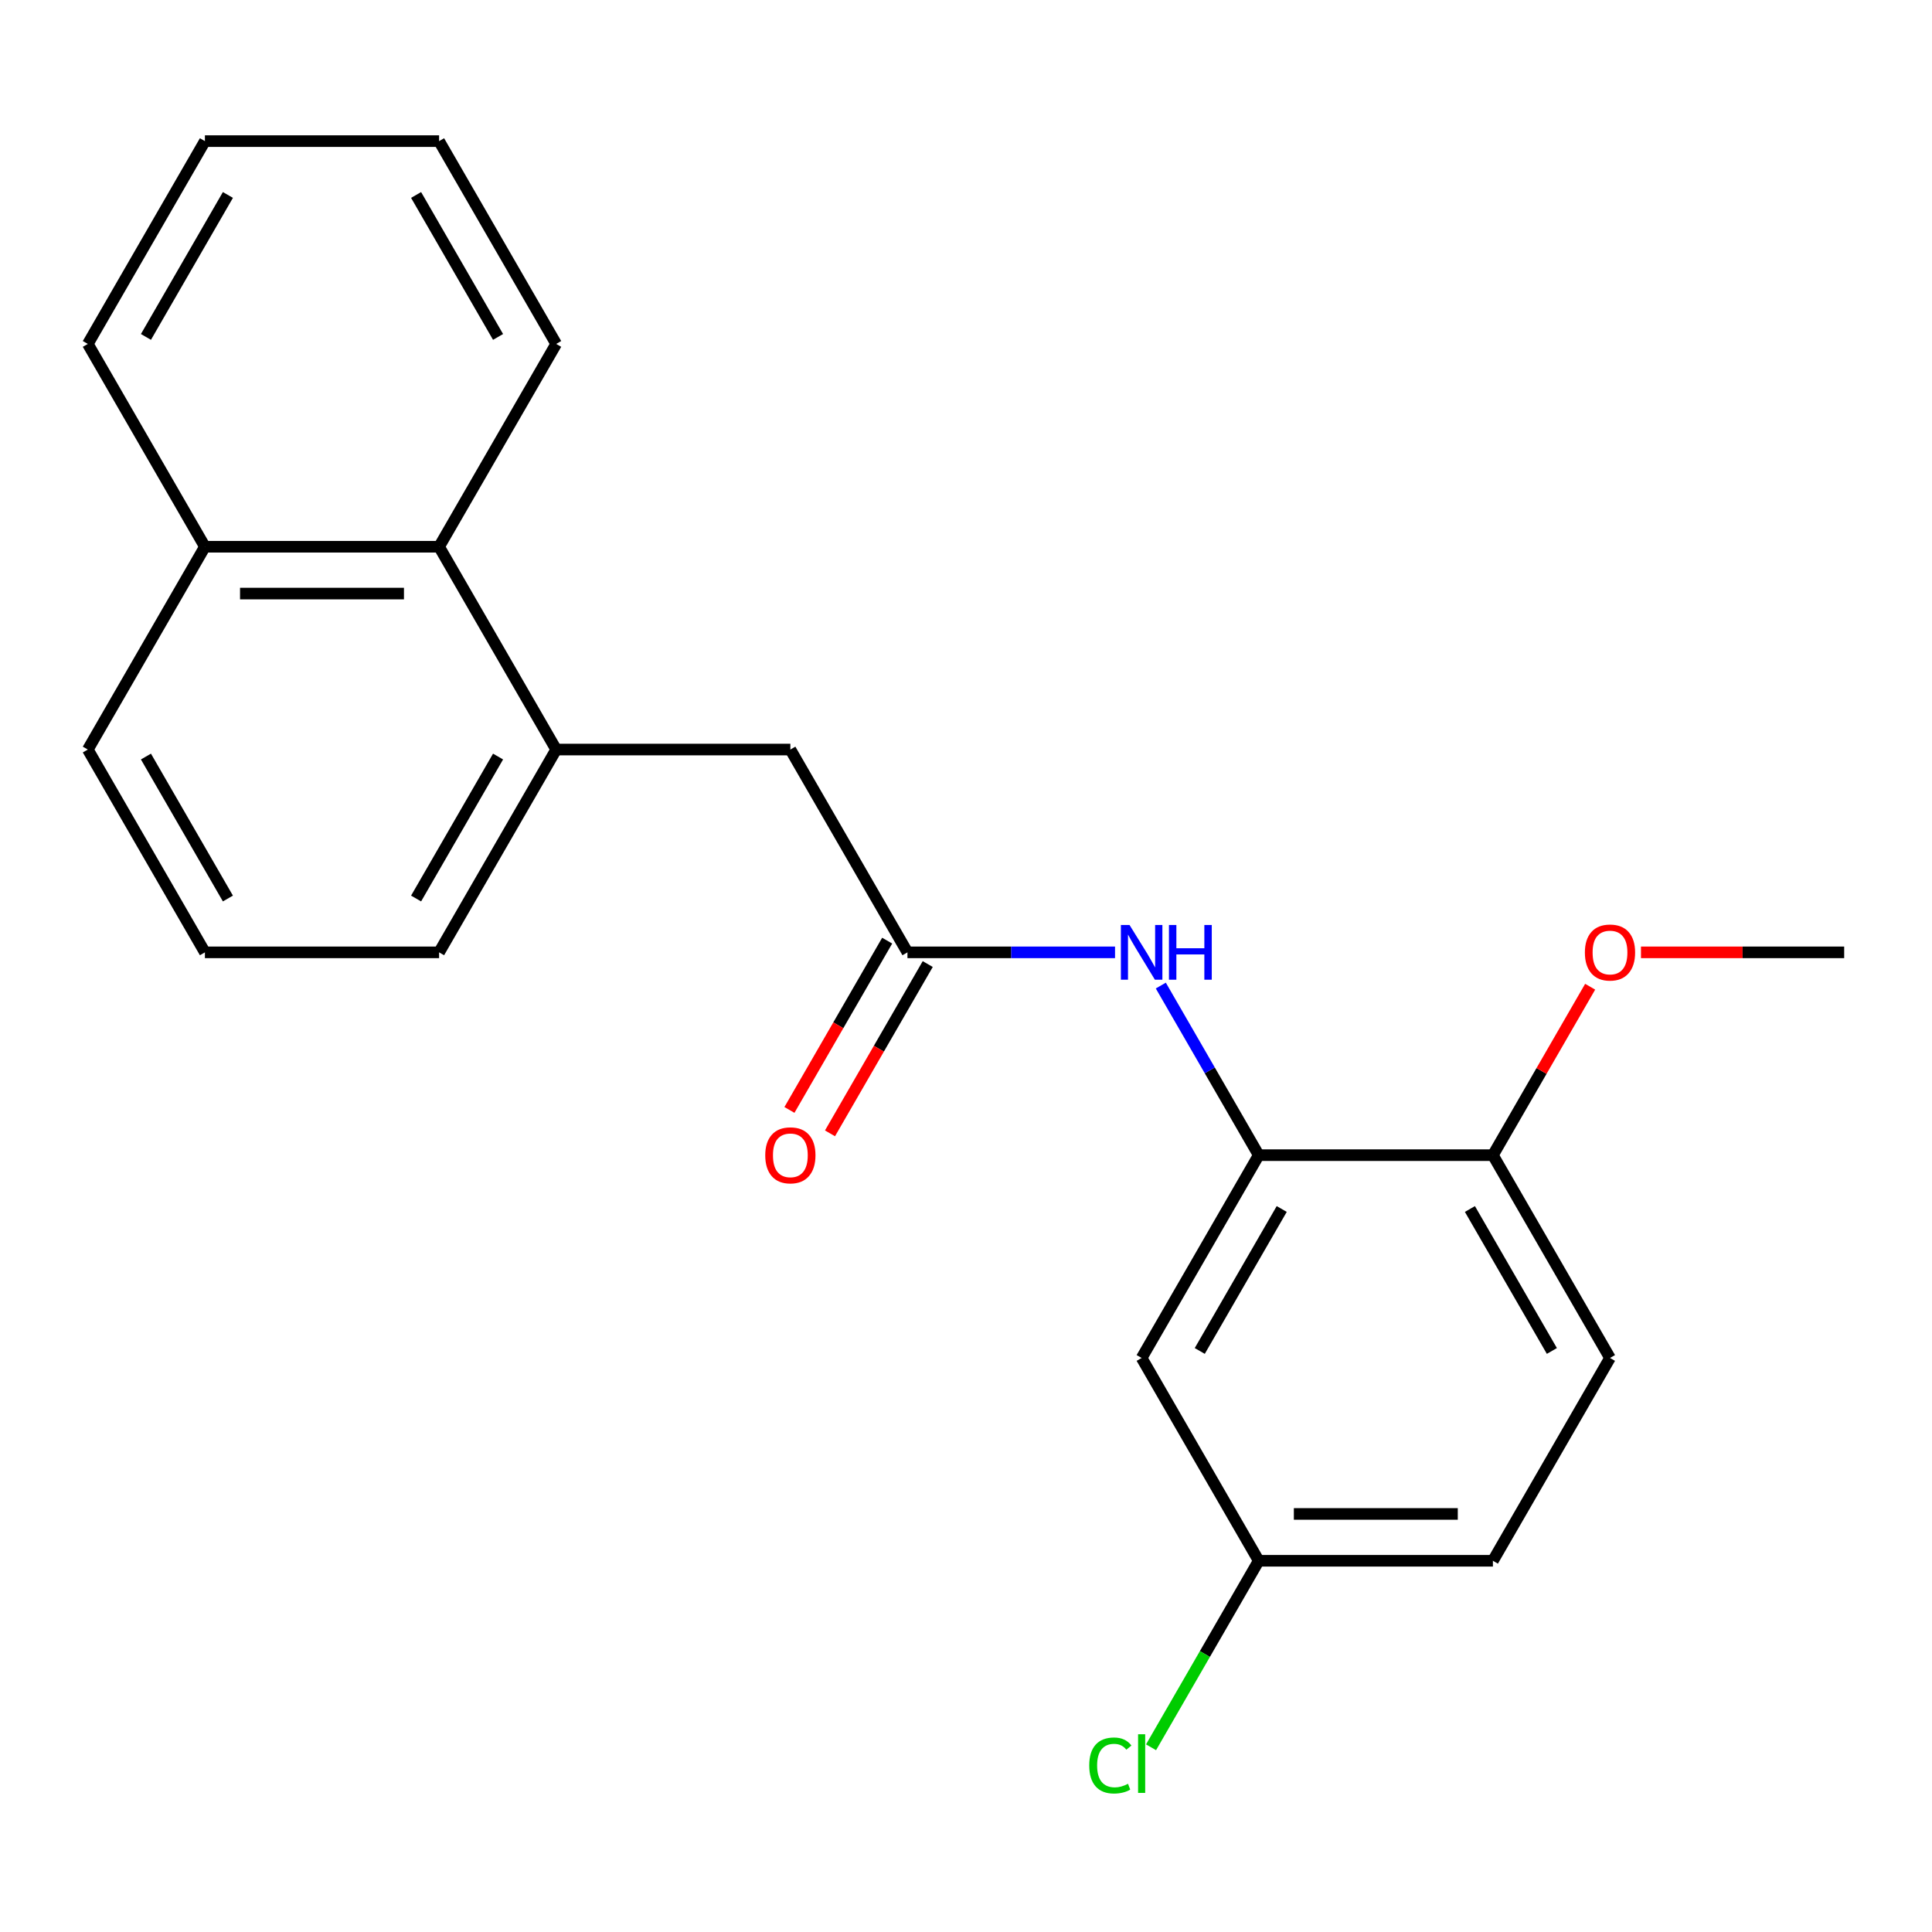 <?xml version='1.0' encoding='iso-8859-1'?>
<svg version='1.1' baseProfile='full'
              xmlns='http://www.w3.org/2000/svg'
                      xmlns:rdkit='http://www.rdkit.org/xml'
                      xmlns:xlink='http://www.w3.org/1999/xlink'
                  xml:space='preserve'
width='1000px' height='1000px' viewBox='0 0 1000 1000'>
<!-- END OF HEADER -->
<rect style='opacity:1.0;fill:#FFFFFF;stroke:none' width='1000' height='1000' x='0' y='0'> </rect>
<path class='bond-1' d='M 651.515,597.909 L 626.175,554.018' style='fill:none;fill-rule:evenodd;stroke:#000000;stroke-width:6px;stroke-linecap:butt;stroke-linejoin:miter;stroke-opacity:1' />
<path class='bond-1' d='M 626.175,554.018 L 600.834,510.127' style='fill:none;fill-rule:evenodd;stroke:#0000FF;stroke-width:6px;stroke-linecap:butt;stroke-linejoin:miter;stroke-opacity:1' />
<path class='bond-3' d='M 651.515,597.909 L 590.909,702.882' style='fill:none;fill-rule:evenodd;stroke:#000000;stroke-width:6px;stroke-linecap:butt;stroke-linejoin:miter;stroke-opacity:1' />
<path class='bond-3' d='M 663.419,625.776 L 620.995,699.257' style='fill:none;fill-rule:evenodd;stroke:#000000;stroke-width:6px;stroke-linecap:butt;stroke-linejoin:miter;stroke-opacity:1' />
<path class='bond-6' d='M 651.515,597.909 L 772.727,597.909' style='fill:none;fill-rule:evenodd;stroke:#000000;stroke-width:6px;stroke-linecap:butt;stroke-linejoin:miter;stroke-opacity:1' />
<path class='bond-0' d='M 469.697,492.936 L 523.418,492.936' style='fill:none;fill-rule:evenodd;stroke:#000000;stroke-width:6px;stroke-linecap:butt;stroke-linejoin:miter;stroke-opacity:1' />
<path class='bond-0' d='M 523.418,492.936 L 577.139,492.936' style='fill:none;fill-rule:evenodd;stroke:#0000FF;stroke-width:6px;stroke-linecap:butt;stroke-linejoin:miter;stroke-opacity:1' />
<path class='bond-4' d='M 469.697,492.936 L 409.091,387.964' style='fill:none;fill-rule:evenodd;stroke:#000000;stroke-width:6px;stroke-linecap:butt;stroke-linejoin:miter;stroke-opacity:1' />
<path class='bond-7' d='M 459.2,486.876 L 433.905,530.687' style='fill:none;fill-rule:evenodd;stroke:#000000;stroke-width:6px;stroke-linecap:butt;stroke-linejoin:miter;stroke-opacity:1' />
<path class='bond-7' d='M 433.905,530.687 L 408.611,574.498' style='fill:none;fill-rule:evenodd;stroke:#FF0000;stroke-width:6px;stroke-linecap:butt;stroke-linejoin:miter;stroke-opacity:1' />
<path class='bond-7' d='M 480.194,498.997 L 454.9,542.808' style='fill:none;fill-rule:evenodd;stroke:#000000;stroke-width:6px;stroke-linecap:butt;stroke-linejoin:miter;stroke-opacity:1' />
<path class='bond-7' d='M 454.9,542.808 L 429.605,586.619' style='fill:none;fill-rule:evenodd;stroke:#FF0000;stroke-width:6px;stroke-linecap:butt;stroke-linejoin:miter;stroke-opacity:1' />
<path class='bond-2' d='M 287.879,387.964 L 409.091,387.964' style='fill:none;fill-rule:evenodd;stroke:#000000;stroke-width:6px;stroke-linecap:butt;stroke-linejoin:miter;stroke-opacity:1' />
<path class='bond-5' d='M 287.879,387.964 L 227.273,282.991' style='fill:none;fill-rule:evenodd;stroke:#000000;stroke-width:6px;stroke-linecap:butt;stroke-linejoin:miter;stroke-opacity:1' />
<path class='bond-14' d='M 287.879,387.964 L 227.273,492.936' style='fill:none;fill-rule:evenodd;stroke:#000000;stroke-width:6px;stroke-linecap:butt;stroke-linejoin:miter;stroke-opacity:1' />
<path class='bond-14' d='M 257.793,391.588 L 215.369,465.069' style='fill:none;fill-rule:evenodd;stroke:#000000;stroke-width:6px;stroke-linecap:butt;stroke-linejoin:miter;stroke-opacity:1' />
<path class='bond-9' d='M 590.909,702.882 L 651.515,807.855' style='fill:none;fill-rule:evenodd;stroke:#000000;stroke-width:6px;stroke-linecap:butt;stroke-linejoin:miter;stroke-opacity:1' />
<path class='bond-10' d='M 227.273,282.991 L 106.061,282.991' style='fill:none;fill-rule:evenodd;stroke:#000000;stroke-width:6px;stroke-linecap:butt;stroke-linejoin:miter;stroke-opacity:1' />
<path class='bond-10' d='M 209.091,307.233 L 124.242,307.233' style='fill:none;fill-rule:evenodd;stroke:#000000;stroke-width:6px;stroke-linecap:butt;stroke-linejoin:miter;stroke-opacity:1' />
<path class='bond-16' d='M 227.273,282.991 L 287.879,178.018' style='fill:none;fill-rule:evenodd;stroke:#000000;stroke-width:6px;stroke-linecap:butt;stroke-linejoin:miter;stroke-opacity:1' />
<path class='bond-8' d='M 772.727,597.909 L 833.333,702.882' style='fill:none;fill-rule:evenodd;stroke:#000000;stroke-width:6px;stroke-linecap:butt;stroke-linejoin:miter;stroke-opacity:1' />
<path class='bond-8' d='M 760.824,625.776 L 803.248,699.257' style='fill:none;fill-rule:evenodd;stroke:#000000;stroke-width:6px;stroke-linecap:butt;stroke-linejoin:miter;stroke-opacity:1' />
<path class='bond-13' d='M 772.727,597.909 L 797.895,554.318' style='fill:none;fill-rule:evenodd;stroke:#000000;stroke-width:6px;stroke-linecap:butt;stroke-linejoin:miter;stroke-opacity:1' />
<path class='bond-13' d='M 797.895,554.318 L 823.062,510.727' style='fill:none;fill-rule:evenodd;stroke:#FF0000;stroke-width:6px;stroke-linecap:butt;stroke-linejoin:miter;stroke-opacity:1' />
<path class='bond-11' d='M 833.333,702.882 L 772.727,807.855' style='fill:none;fill-rule:evenodd;stroke:#000000;stroke-width:6px;stroke-linecap:butt;stroke-linejoin:miter;stroke-opacity:1' />
<path class='bond-12' d='M 651.515,807.855 L 623.647,856.123' style='fill:none;fill-rule:evenodd;stroke:#000000;stroke-width:6px;stroke-linecap:butt;stroke-linejoin:miter;stroke-opacity:1' />
<path class='bond-12' d='M 623.647,856.123 L 595.779,904.392' style='fill:none;fill-rule:evenodd;stroke:#00CC00;stroke-width:6px;stroke-linecap:butt;stroke-linejoin:miter;stroke-opacity:1' />
<path class='bond-22' d='M 651.515,807.855 L 772.727,807.855' style='fill:none;fill-rule:evenodd;stroke:#000000;stroke-width:6px;stroke-linecap:butt;stroke-linejoin:miter;stroke-opacity:1' />
<path class='bond-22' d='M 669.697,783.612 L 754.545,783.612' style='fill:none;fill-rule:evenodd;stroke:#000000;stroke-width:6px;stroke-linecap:butt;stroke-linejoin:miter;stroke-opacity:1' />
<path class='bond-18' d='M 106.061,282.991 L 45.455,178.018' style='fill:none;fill-rule:evenodd;stroke:#000000;stroke-width:6px;stroke-linecap:butt;stroke-linejoin:miter;stroke-opacity:1' />
<path class='bond-23' d='M 106.061,282.991 L 45.455,387.964' style='fill:none;fill-rule:evenodd;stroke:#000000;stroke-width:6px;stroke-linecap:butt;stroke-linejoin:miter;stroke-opacity:1' />
<path class='bond-19' d='M 849.364,492.936 L 901.955,492.936' style='fill:none;fill-rule:evenodd;stroke:#FF0000;stroke-width:6px;stroke-linecap:butt;stroke-linejoin:miter;stroke-opacity:1' />
<path class='bond-19' d='M 901.955,492.936 L 954.545,492.936' style='fill:none;fill-rule:evenodd;stroke:#000000;stroke-width:6px;stroke-linecap:butt;stroke-linejoin:miter;stroke-opacity:1' />
<path class='bond-15' d='M 227.273,492.936 L 106.061,492.936' style='fill:none;fill-rule:evenodd;stroke:#000000;stroke-width:6px;stroke-linecap:butt;stroke-linejoin:miter;stroke-opacity:1' />
<path class='bond-17' d='M 106.061,492.936 L 45.455,387.964' style='fill:none;fill-rule:evenodd;stroke:#000000;stroke-width:6px;stroke-linecap:butt;stroke-linejoin:miter;stroke-opacity:1' />
<path class='bond-17' d='M 117.964,465.069 L 75.54,391.588' style='fill:none;fill-rule:evenodd;stroke:#000000;stroke-width:6px;stroke-linecap:butt;stroke-linejoin:miter;stroke-opacity:1' />
<path class='bond-20' d='M 287.879,178.018 L 227.273,73.045' style='fill:none;fill-rule:evenodd;stroke:#000000;stroke-width:6px;stroke-linecap:butt;stroke-linejoin:miter;stroke-opacity:1' />
<path class='bond-20' d='M 257.793,174.393 L 215.369,100.912' style='fill:none;fill-rule:evenodd;stroke:#000000;stroke-width:6px;stroke-linecap:butt;stroke-linejoin:miter;stroke-opacity:1' />
<path class='bond-24' d='M 45.455,178.018 L 106.061,73.045' style='fill:none;fill-rule:evenodd;stroke:#000000;stroke-width:6px;stroke-linecap:butt;stroke-linejoin:miter;stroke-opacity:1' />
<path class='bond-24' d='M 75.54,174.393 L 117.964,100.912' style='fill:none;fill-rule:evenodd;stroke:#000000;stroke-width:6px;stroke-linecap:butt;stroke-linejoin:miter;stroke-opacity:1' />
<path class='bond-21' d='M 227.273,73.045 L 106.061,73.045' style='fill:none;fill-rule:evenodd;stroke:#000000;stroke-width:6px;stroke-linecap:butt;stroke-linejoin:miter;stroke-opacity:1' />
<path  class='atom-2' d='M 584.649 478.776
L 593.929 493.776
Q 594.849 495.256, 596.329 497.936
Q 597.809 500.616, 597.889 500.776
L 597.889 478.776
L 601.649 478.776
L 601.649 507.096
L 597.769 507.096
L 587.809 490.696
Q 586.649 488.776, 585.409 486.576
Q 584.209 484.376, 583.849 483.696
L 583.849 507.096
L 580.169 507.096
L 580.169 478.776
L 584.649 478.776
' fill='#0000FF'/>
<path  class='atom-2' d='M 605.049 478.776
L 608.889 478.776
L 608.889 490.816
L 623.369 490.816
L 623.369 478.776
L 627.209 478.776
L 627.209 507.096
L 623.369 507.096
L 623.369 494.016
L 608.889 494.016
L 608.889 507.096
L 605.049 507.096
L 605.049 478.776
' fill='#0000FF'/>
<path  class='atom-8' d='M 396.091 597.989
Q 396.091 591.189, 399.451 587.389
Q 402.811 583.589, 409.091 583.589
Q 415.371 583.589, 418.731 587.389
Q 422.091 591.189, 422.091 597.989
Q 422.091 604.869, 418.691 608.789
Q 415.291 612.669, 409.091 612.669
Q 402.851 612.669, 399.451 608.789
Q 396.091 604.909, 396.091 597.989
M 409.091 609.469
Q 413.411 609.469, 415.731 606.589
Q 418.091 603.669, 418.091 597.989
Q 418.091 592.429, 415.731 589.629
Q 413.411 586.789, 409.091 586.789
Q 404.771 586.789, 402.411 589.589
Q 400.091 592.389, 400.091 597.989
Q 400.091 603.709, 402.411 606.589
Q 404.771 609.469, 409.091 609.469
' fill='#FF0000'/>
<path  class='atom-13' d='M 563.789 913.807
Q 563.789 906.767, 567.069 903.087
Q 570.389 899.367, 576.669 899.367
Q 582.509 899.367, 585.629 903.487
L 582.989 905.647
Q 580.709 902.647, 576.669 902.647
Q 572.389 902.647, 570.109 905.527
Q 567.869 908.367, 567.869 913.807
Q 567.869 919.407, 570.189 922.287
Q 572.549 925.167, 577.109 925.167
Q 580.229 925.167, 583.869 923.287
L 584.989 926.287
Q 583.509 927.247, 581.269 927.807
Q 579.029 928.367, 576.549 928.367
Q 570.389 928.367, 567.069 924.607
Q 563.789 920.847, 563.789 913.807
' fill='#00CC00'/>
<path  class='atom-13' d='M 589.069 897.647
L 592.749 897.647
L 592.749 928.007
L 589.069 928.007
L 589.069 897.647
' fill='#00CC00'/>
<path  class='atom-14' d='M 820.333 493.016
Q 820.333 486.216, 823.693 482.416
Q 827.053 478.616, 833.333 478.616
Q 839.613 478.616, 842.973 482.416
Q 846.333 486.216, 846.333 493.016
Q 846.333 499.896, 842.933 503.816
Q 839.533 507.696, 833.333 507.696
Q 827.093 507.696, 823.693 503.816
Q 820.333 499.936, 820.333 493.016
M 833.333 504.496
Q 837.653 504.496, 839.973 501.616
Q 842.333 498.696, 842.333 493.016
Q 842.333 487.456, 839.973 484.656
Q 837.653 481.816, 833.333 481.816
Q 829.013 481.816, 826.653 484.616
Q 824.333 487.416, 824.333 493.016
Q 824.333 498.736, 826.653 501.616
Q 829.013 504.496, 833.333 504.496
' fill='#FF0000'/>
</svg>
